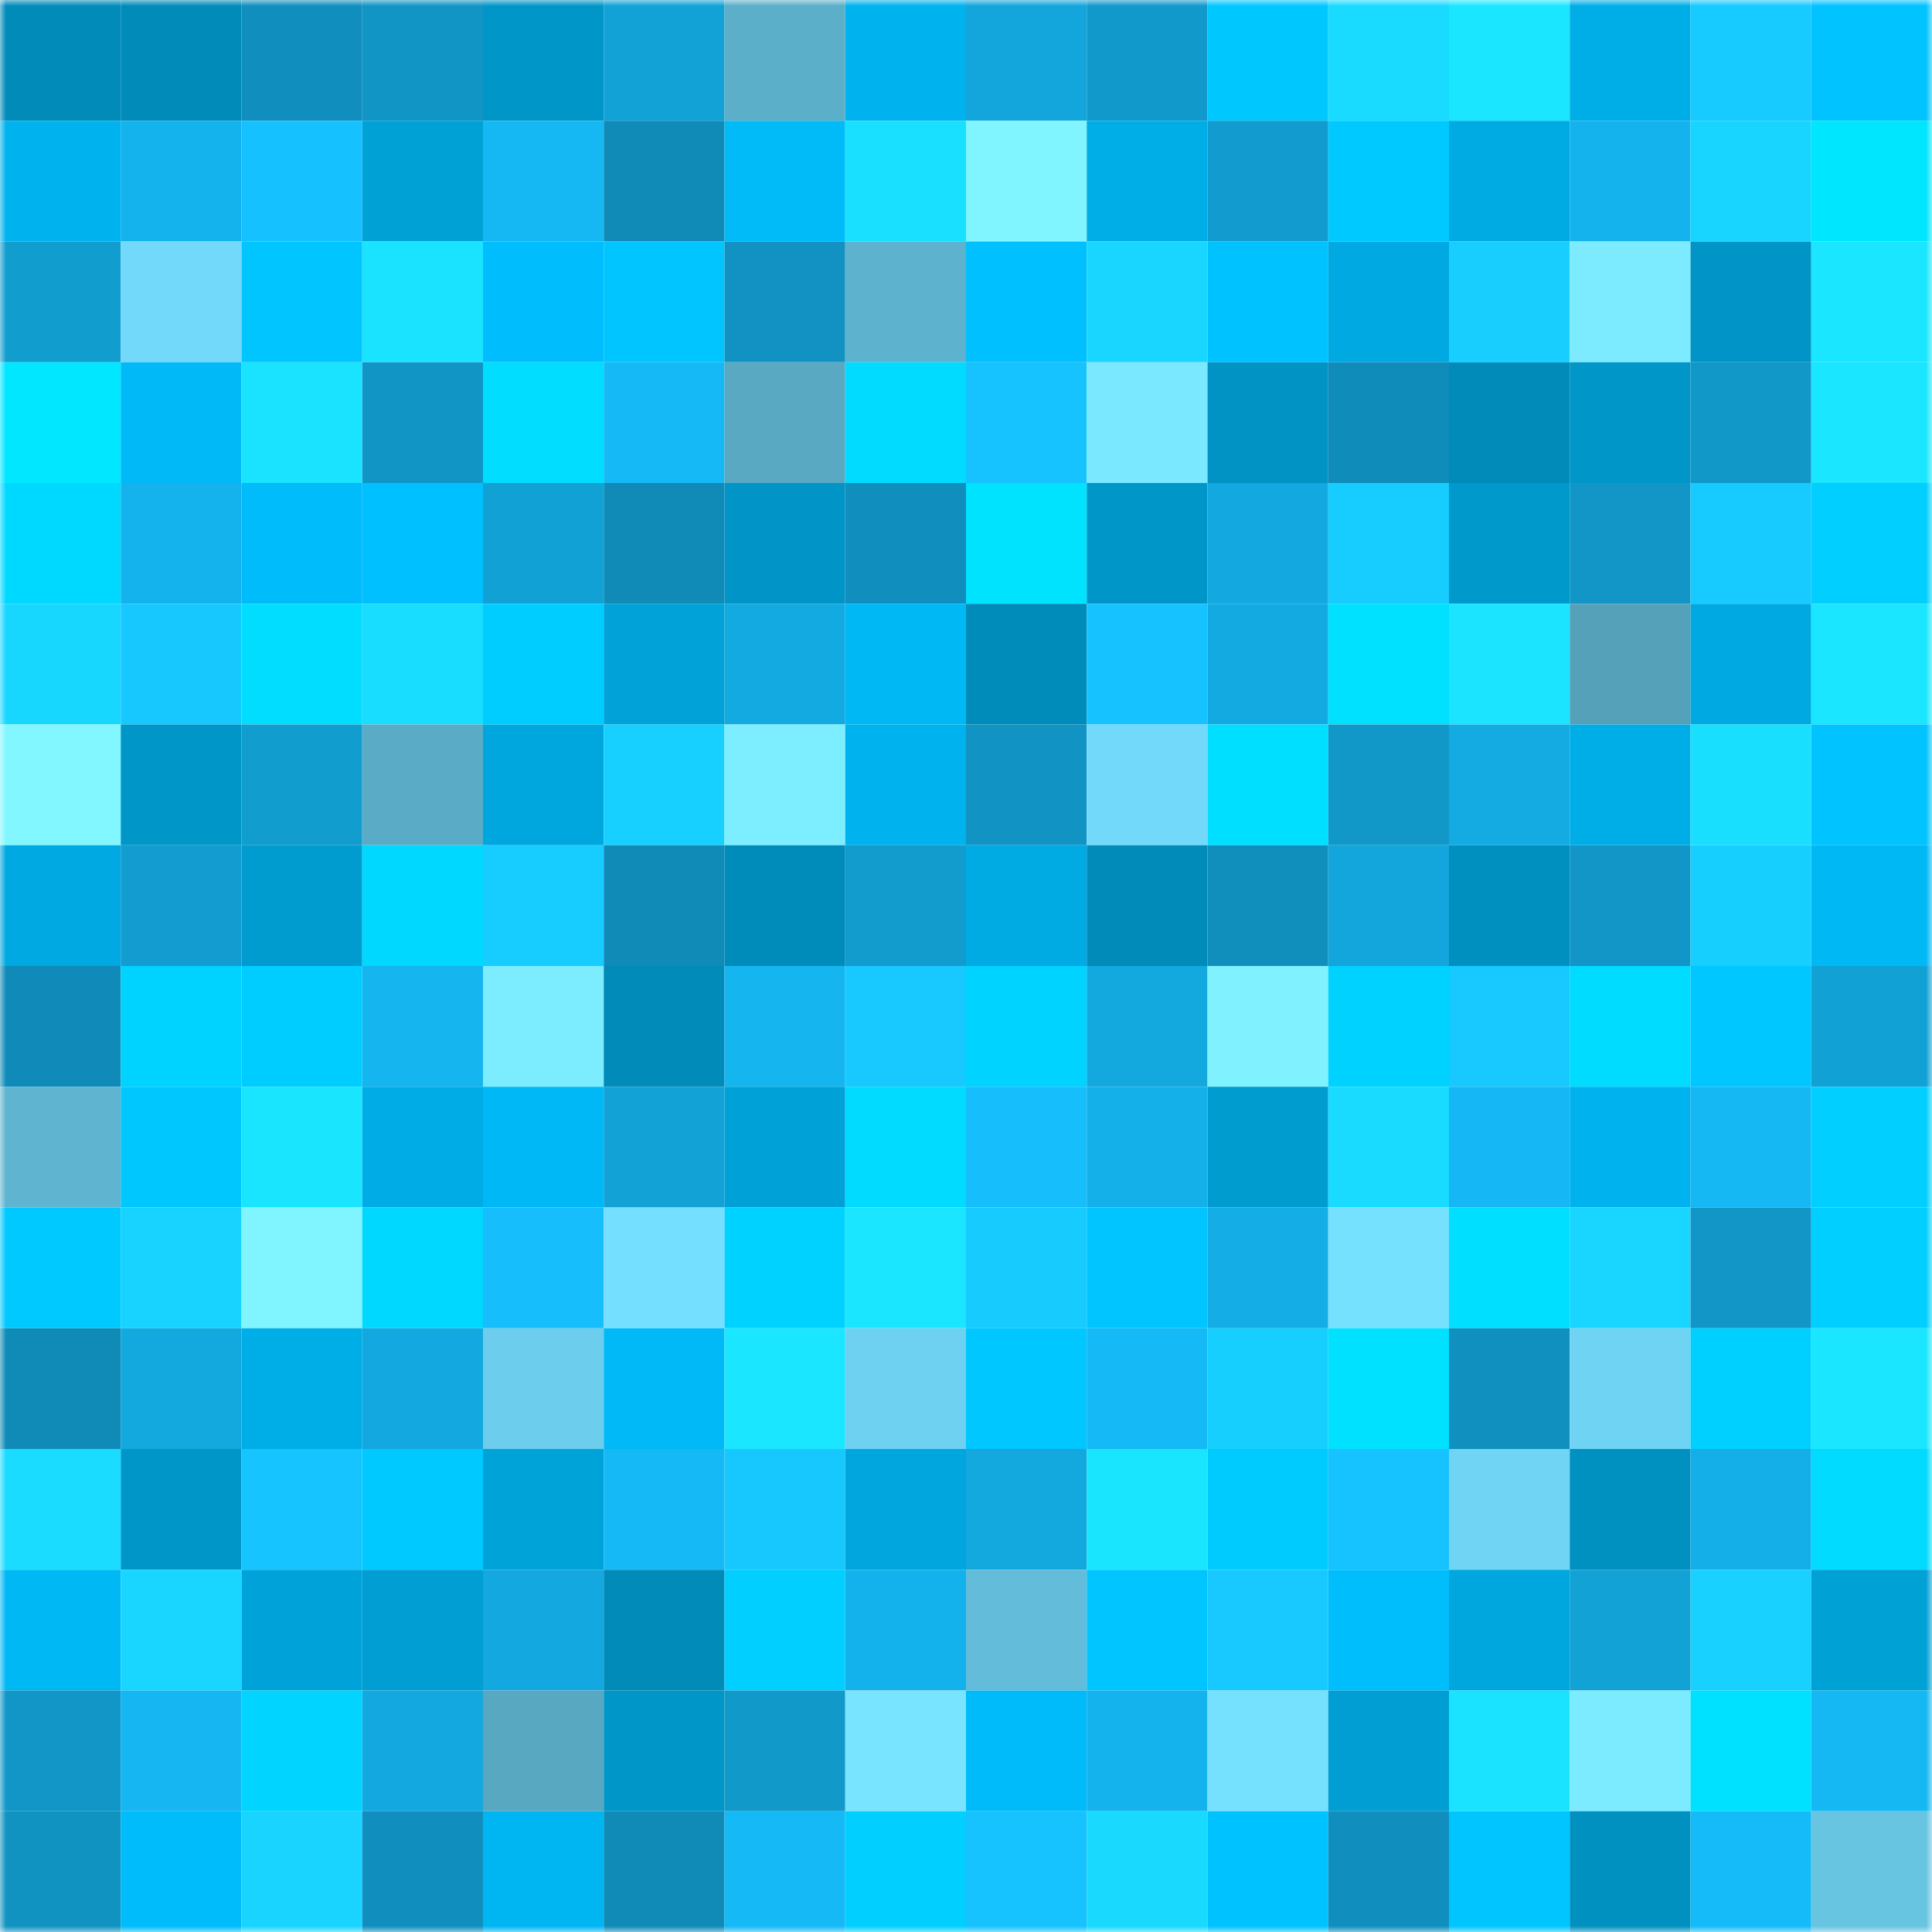 <svg viewBox="0 0 160 160" fill="none" role="img" xmlns="http://www.w3.org/2000/svg" width="240" height="240" name="ens%2Ccelestia111.eth"><mask id="464726182" mask-type="alpha" maskUnits="userSpaceOnUse" x="0" y="0" width="160" height="160"><rect width="160" height="160" fill="#FFFFFF"></rect></mask><g mask="url(#464726182)"><rect x="0" y="0" width="10" height="10" fill="#008bb9"></rect><rect x="10" y="0" width="10" height="10" fill="#008bb9"></rect><rect x="20" y="0" width="10" height="10" fill="#108fbe"></rect><rect x="30" y="0" width="10" height="10" fill="#1195c5"></rect><rect x="40" y="0" width="10" height="10" fill="#0096c7"></rect><rect x="50" y="0" width="10" height="10" fill="#12a2d6"></rect><rect x="60" y="0" width="10" height="10" fill="#5cafc9"></rect><rect x="70" y="0" width="10" height="10" fill="#00b2ed"></rect><rect x="80" y="0" width="10" height="10" fill="#13a6dc"></rect><rect x="90" y="0" width="10" height="10" fill="#1199cb"></rect><rect x="100" y="0" width="10" height="10" fill="#00c8ff"></rect><rect x="110" y="0" width="10" height="10" fill="#19dbff"></rect><rect x="120" y="0" width="10" height="10" fill="#1ae7ff"></rect><rect x="130" y="0" width="10" height="10" fill="#00aee7"></rect><rect x="140" y="0" width="10" height="10" fill="#17caff"></rect><rect x="150" y="0" width="10" height="10" fill="#00c3ff"></rect><rect x="0" y="10" width="10" height="10" fill="#00b2ed"></rect><rect x="10" y="10" width="10" height="10" fill="#14b3ee"></rect><rect x="20" y="10" width="10" height="10" fill="#16c1ff"></rect><rect x="30" y="10" width="10" height="10" fill="#00a1d5"></rect><rect x="40" y="10" width="10" height="10" fill="#15b8f3"></rect><rect x="50" y="10" width="10" height="10" fill="#108bb8"></rect><rect x="60" y="10" width="10" height="10" fill="#00bbf8"></rect><rect x="70" y="10" width="10" height="10" fill="#19e0ff"></rect><rect x="80" y="10" width="10" height="10" fill="#80f4ff"></rect><rect x="90" y="10" width="10" height="10" fill="#00aee7"></rect><rect x="100" y="10" width="10" height="10" fill="#129bce"></rect><rect x="110" y="10" width="10" height="10" fill="#00c9ff"></rect><rect x="120" y="10" width="10" height="10" fill="#00abe4"></rect><rect x="130" y="10" width="10" height="10" fill="#14b3ee"></rect><rect x="140" y="10" width="10" height="10" fill="#18d5ff"></rect><rect x="150" y="10" width="10" height="10" fill="#00e6ff"></rect><rect x="0" y="20" width="10" height="10" fill="#129dcf"></rect><rect x="10" y="20" width="10" height="10" fill="#72d9fa"></rect><rect x="20" y="20" width="10" height="10" fill="#00c5ff"></rect><rect x="30" y="20" width="10" height="10" fill="#1ae3ff"></rect><rect x="40" y="20" width="10" height="10" fill="#00befd"></rect><rect x="50" y="20" width="10" height="10" fill="#00c5ff"></rect><rect x="60" y="20" width="10" height="10" fill="#1192c2"></rect><rect x="70" y="20" width="10" height="10" fill="#5db2cd"></rect><rect x="80" y="20" width="10" height="10" fill="#00c0ff"></rect><rect x="90" y="20" width="10" height="10" fill="#18d6ff"></rect><rect x="100" y="20" width="10" height="10" fill="#00c2ff"></rect><rect x="110" y="20" width="10" height="10" fill="#00a9e1"></rect><rect x="120" y="20" width="10" height="10" fill="#17ceff"></rect><rect x="130" y="20" width="10" height="10" fill="#7cebff"></rect><rect x="140" y="20" width="10" height="10" fill="#0095c6"></rect><rect x="150" y="20" width="10" height="10" fill="#1ae6ff"></rect><rect x="0" y="30" width="10" height="10" fill="#00e7ff"></rect><rect x="10" y="30" width="10" height="10" fill="#00b9f6"></rect><rect x="20" y="30" width="10" height="10" fill="#1ae3ff"></rect><rect x="30" y="30" width="10" height="10" fill="#1195c5"></rect><rect x="40" y="30" width="10" height="10" fill="#00ddff"></rect><rect x="50" y="30" width="10" height="10" fill="#15b9f5"></rect><rect x="60" y="30" width="10" height="10" fill="#59a9c2"></rect><rect x="70" y="30" width="10" height="10" fill="#00dbff"></rect><rect x="80" y="30" width="10" height="10" fill="#16c3ff"></rect><rect x="90" y="30" width="10" height="10" fill="#7ae8ff"></rect><rect x="100" y="30" width="10" height="10" fill="#0093c4"></rect><rect x="110" y="30" width="10" height="10" fill="#108cba"></rect><rect x="120" y="30" width="10" height="10" fill="#008bb9"></rect><rect x="130" y="30" width="10" height="10" fill="#0096c8"></rect><rect x="140" y="30" width="10" height="10" fill="#1198c9"></rect><rect x="150" y="30" width="10" height="10" fill="#1ae6ff"></rect><rect x="0" y="40" width="10" height="10" fill="#00d9ff"></rect><rect x="10" y="40" width="10" height="10" fill="#14b3ee"></rect><rect x="20" y="40" width="10" height="10" fill="#00bcfb"></rect><rect x="30" y="40" width="10" height="10" fill="#00c0ff"></rect><rect x="40" y="40" width="10" height="10" fill="#12a1d5"></rect><rect x="50" y="40" width="10" height="10" fill="#108bb8"></rect><rect x="60" y="40" width="10" height="10" fill="#0095c6"></rect><rect x="70" y="40" width="10" height="10" fill="#108fbe"></rect><rect x="80" y="40" width="10" height="10" fill="#00e3ff"></rect><rect x="90" y="40" width="10" height="10" fill="#0096c8"></rect><rect x="100" y="40" width="10" height="10" fill="#13a9e0"></rect><rect x="110" y="40" width="10" height="10" fill="#17ccff"></rect><rect x="120" y="40" width="10" height="10" fill="#0099cb"></rect><rect x="130" y="40" width="10" height="10" fill="#1196c7"></rect><rect x="140" y="40" width="10" height="10" fill="#17caff"></rect><rect x="150" y="40" width="10" height="10" fill="#00cfff"></rect><rect x="0" y="50" width="10" height="10" fill="#18d7ff"></rect><rect x="10" y="50" width="10" height="10" fill="#17c8ff"></rect><rect x="20" y="50" width="10" height="10" fill="#00ddff"></rect><rect x="30" y="50" width="10" height="10" fill="#19ddff"></rect><rect x="40" y="50" width="10" height="10" fill="#00cdff"></rect><rect x="50" y="50" width="10" height="10" fill="#00a2d7"></rect><rect x="60" y="50" width="10" height="10" fill="#13aae1"></rect><rect x="70" y="50" width="10" height="10" fill="#00b8f4"></rect><rect x="80" y="50" width="10" height="10" fill="#008cba"></rect><rect x="90" y="50" width="10" height="10" fill="#16c2ff"></rect><rect x="100" y="50" width="10" height="10" fill="#13aae2"></rect><rect x="110" y="50" width="10" height="10" fill="#00e0ff"></rect><rect x="120" y="50" width="10" height="10" fill="#1ae4ff"></rect><rect x="130" y="50" width="10" height="10" fill="#55a1b9"></rect><rect x="140" y="50" width="10" height="10" fill="#00a9e1"></rect><rect x="150" y="50" width="10" height="10" fill="#1ae6ff"></rect><rect x="0" y="60" width="10" height="10" fill="#82f7ff"></rect><rect x="10" y="60" width="10" height="10" fill="#0096c8"></rect><rect x="20" y="60" width="10" height="10" fill="#129dcf"></rect><rect x="30" y="60" width="10" height="10" fill="#5aacc6"></rect><rect x="40" y="60" width="10" height="10" fill="#00a7df"></rect><rect x="50" y="60" width="10" height="10" fill="#18d0ff"></rect><rect x="60" y="60" width="10" height="10" fill="#7deeff"></rect><rect x="70" y="60" width="10" height="10" fill="#00b2ed"></rect><rect x="80" y="60" width="10" height="10" fill="#1194c4"></rect><rect x="90" y="60" width="10" height="10" fill="#72d9fa"></rect><rect x="100" y="60" width="10" height="10" fill="#00dfff"></rect><rect x="110" y="60" width="10" height="10" fill="#1198c9"></rect><rect x="120" y="60" width="10" height="10" fill="#13abe2"></rect><rect x="130" y="60" width="10" height="10" fill="#00aee7"></rect><rect x="140" y="60" width="10" height="10" fill="#19dfff"></rect><rect x="150" y="60" width="10" height="10" fill="#00c3ff"></rect><rect x="0" y="70" width="10" height="10" fill="#00a9e1"></rect><rect x="10" y="70" width="10" height="10" fill="#129ccf"></rect><rect x="20" y="70" width="10" height="10" fill="#009ccf"></rect><rect x="30" y="70" width="10" height="10" fill="#00d8ff"></rect><rect x="40" y="70" width="10" height="10" fill="#17ccff"></rect><rect x="50" y="70" width="10" height="10" fill="#108bb8"></rect><rect x="60" y="70" width="10" height="10" fill="#008cba"></rect><rect x="70" y="70" width="10" height="10" fill="#129bcd"></rect><rect x="80" y="70" width="10" height="10" fill="#00abe4"></rect><rect x="90" y="70" width="10" height="10" fill="#008bb9"></rect><rect x="100" y="70" width="10" height="10" fill="#108fbd"></rect><rect x="110" y="70" width="10" height="10" fill="#13a6dc"></rect><rect x="120" y="70" width="10" height="10" fill="#0090c0"></rect><rect x="130" y="70" width="10" height="10" fill="#1196c7"></rect><rect x="140" y="70" width="10" height="10" fill="#17cfff"></rect><rect x="150" y="70" width="10" height="10" fill="#00b8f4"></rect><rect x="0" y="80" width="10" height="10" fill="#108bb9"></rect><rect x="10" y="80" width="10" height="10" fill="#00d3ff"></rect><rect x="20" y="80" width="10" height="10" fill="#00cdff"></rect><rect x="30" y="80" width="10" height="10" fill="#15b5ef"></rect><rect x="40" y="80" width="10" height="10" fill="#7cedff"></rect><rect x="50" y="80" width="10" height="10" fill="#008bb9"></rect><rect x="60" y="80" width="10" height="10" fill="#15b6f0"></rect><rect x="70" y="80" width="10" height="10" fill="#17c9ff"></rect><rect x="80" y="80" width="10" height="10" fill="#00d3ff"></rect><rect x="90" y="80" width="10" height="10" fill="#13a8de"></rect><rect x="100" y="80" width="10" height="10" fill="#7ff1ff"></rect><rect x="110" y="80" width="10" height="10" fill="#00d2ff"></rect><rect x="120" y="80" width="10" height="10" fill="#17c9ff"></rect><rect x="130" y="80" width="10" height="10" fill="#00dcff"></rect><rect x="140" y="80" width="10" height="10" fill="#00c7ff"></rect><rect x="150" y="80" width="10" height="10" fill="#12a1d5"></rect><rect x="0" y="90" width="10" height="10" fill="#5fb4d0"></rect><rect x="10" y="90" width="10" height="10" fill="#00c8ff"></rect><rect x="20" y="90" width="10" height="10" fill="#1ae5ff"></rect><rect x="30" y="90" width="10" height="10" fill="#00ace5"></rect><rect x="40" y="90" width="10" height="10" fill="#00b8f5"></rect><rect x="50" y="90" width="10" height="10" fill="#12a2d6"></rect><rect x="60" y="90" width="10" height="10" fill="#00a1d6"></rect><rect x="70" y="90" width="10" height="10" fill="#00dbff"></rect><rect x="80" y="90" width="10" height="10" fill="#16befb"></rect><rect x="90" y="90" width="10" height="10" fill="#14b0ea"></rect><rect x="100" y="90" width="10" height="10" fill="#009ccf"></rect><rect x="110" y="90" width="10" height="10" fill="#19dbff"></rect><rect x="120" y="90" width="10" height="10" fill="#15b8f4"></rect><rect x="130" y="90" width="10" height="10" fill="#00b3ef"></rect><rect x="140" y="90" width="10" height="10" fill="#15b8f3"></rect><rect x="150" y="90" width="10" height="10" fill="#00cfff"></rect><rect x="0" y="100" width="10" height="10" fill="#00c9ff"></rect><rect x="10" y="100" width="10" height="10" fill="#18d3ff"></rect><rect x="20" y="100" width="10" height="10" fill="#80f4ff"></rect><rect x="30" y="100" width="10" height="10" fill="#00d8ff"></rect><rect x="40" y="100" width="10" height="10" fill="#16befb"></rect><rect x="50" y="100" width="10" height="10" fill="#75dfff"></rect><rect x="60" y="100" width="10" height="10" fill="#00d2ff"></rect><rect x="70" y="100" width="10" height="10" fill="#1ae6ff"></rect><rect x="80" y="100" width="10" height="10" fill="#17cbff"></rect><rect x="90" y="100" width="10" height="10" fill="#00c5ff"></rect><rect x="100" y="100" width="10" height="10" fill="#14ade5"></rect><rect x="110" y="100" width="10" height="10" fill="#76e1ff"></rect><rect x="120" y="100" width="10" height="10" fill="#00dfff"></rect><rect x="130" y="100" width="10" height="10" fill="#18d6ff"></rect><rect x="140" y="100" width="10" height="10" fill="#1196c7"></rect><rect x="150" y="100" width="10" height="10" fill="#00cfff"></rect><rect x="0" y="110" width="10" height="10" fill="#108bb8"></rect><rect x="10" y="110" width="10" height="10" fill="#13a8de"></rect><rect x="20" y="110" width="10" height="10" fill="#00aee7"></rect><rect x="30" y="110" width="10" height="10" fill="#13a9e0"></rect><rect x="40" y="110" width="10" height="10" fill="#6ccdec"></rect><rect x="50" y="110" width="10" height="10" fill="#00b9f6"></rect><rect x="60" y="110" width="10" height="10" fill="#1ae7ff"></rect><rect x="70" y="110" width="10" height="10" fill="#6ed1f1"></rect><rect x="80" y="110" width="10" height="10" fill="#00c7ff"></rect><rect x="90" y="110" width="10" height="10" fill="#15b9f5"></rect><rect x="100" y="110" width="10" height="10" fill="#17cfff"></rect><rect x="110" y="110" width="10" height="10" fill="#00e0ff"></rect><rect x="120" y="110" width="10" height="10" fill="#1090be"></rect><rect x="130" y="110" width="10" height="10" fill="#6fd3f3"></rect><rect x="140" y="110" width="10" height="10" fill="#00d0ff"></rect><rect x="150" y="110" width="10" height="10" fill="#1ae6ff"></rect><rect x="0" y="120" width="10" height="10" fill="#19dcff"></rect><rect x="10" y="120" width="10" height="10" fill="#0096c8"></rect><rect x="20" y="120" width="10" height="10" fill="#16c5ff"></rect><rect x="30" y="120" width="10" height="10" fill="#00c9ff"></rect><rect x="40" y="120" width="10" height="10" fill="#00a3d8"></rect><rect x="50" y="120" width="10" height="10" fill="#15b9f5"></rect><rect x="60" y="120" width="10" height="10" fill="#17c8ff"></rect><rect x="70" y="120" width="10" height="10" fill="#00a6dd"></rect><rect x="80" y="120" width="10" height="10" fill="#13a8de"></rect><rect x="90" y="120" width="10" height="10" fill="#1ae5ff"></rect><rect x="100" y="120" width="10" height="10" fill="#00cbff"></rect><rect x="110" y="120" width="10" height="10" fill="#16c3ff"></rect><rect x="120" y="120" width="10" height="10" fill="#70d5f5"></rect><rect x="130" y="120" width="10" height="10" fill="#0091c0"></rect><rect x="140" y="120" width="10" height="10" fill="#14afe8"></rect><rect x="150" y="120" width="10" height="10" fill="#00dbff"></rect><rect x="0" y="130" width="10" height="10" fill="#00b8f4"></rect><rect x="10" y="130" width="10" height="10" fill="#18d6ff"></rect><rect x="20" y="130" width="10" height="10" fill="#00a3d9"></rect><rect x="30" y="130" width="10" height="10" fill="#009ed2"></rect><rect x="40" y="130" width="10" height="10" fill="#13a9e0"></rect><rect x="50" y="130" width="10" height="10" fill="#008bb9"></rect><rect x="60" y="130" width="10" height="10" fill="#00cfff"></rect><rect x="70" y="130" width="10" height="10" fill="#14b2ec"></rect><rect x="80" y="130" width="10" height="10" fill="#63bdda"></rect><rect x="90" y="130" width="10" height="10" fill="#00c5ff"></rect><rect x="100" y="130" width="10" height="10" fill="#17c9ff"></rect><rect x="110" y="130" width="10" height="10" fill="#00befc"></rect><rect x="120" y="130" width="10" height="10" fill="#00a7df"></rect><rect x="130" y="130" width="10" height="10" fill="#12a2d6"></rect><rect x="140" y="130" width="10" height="10" fill="#18d1ff"></rect><rect x="150" y="130" width="10" height="10" fill="#00a1d5"></rect><rect x="0" y="140" width="10" height="10" fill="#1196c7"></rect><rect x="10" y="140" width="10" height="10" fill="#15b6f1"></rect><rect x="20" y="140" width="10" height="10" fill="#00d4ff"></rect><rect x="30" y="140" width="10" height="10" fill="#13a9e0"></rect><rect x="40" y="140" width="10" height="10" fill="#58a8c1"></rect><rect x="50" y="140" width="10" height="10" fill="#0096c8"></rect><rect x="60" y="140" width="10" height="10" fill="#1199ca"></rect><rect x="70" y="140" width="10" height="10" fill="#78e4ff"></rect><rect x="80" y="140" width="10" height="10" fill="#00bbf9"></rect><rect x="90" y="140" width="10" height="10" fill="#14b3ee"></rect><rect x="100" y="140" width="10" height="10" fill="#76e1ff"></rect><rect x="110" y="140" width="10" height="10" fill="#009ed2"></rect><rect x="120" y="140" width="10" height="10" fill="#1ae3ff"></rect><rect x="130" y="140" width="10" height="10" fill="#7cebff"></rect><rect x="140" y="140" width="10" height="10" fill="#00e0ff"></rect><rect x="150" y="140" width="10" height="10" fill="#15b8f3"></rect><rect x="0" y="150" width="10" height="10" fill="#1193c2"></rect><rect x="10" y="150" width="10" height="10" fill="#00bcfa"></rect><rect x="20" y="150" width="10" height="10" fill="#18d4ff"></rect><rect x="30" y="150" width="10" height="10" fill="#108fbe"></rect><rect x="40" y="150" width="10" height="10" fill="#00b6f2"></rect><rect x="50" y="150" width="10" height="10" fill="#108bb8"></rect><rect x="60" y="150" width="10" height="10" fill="#15b9f5"></rect><rect x="70" y="150" width="10" height="10" fill="#00cfff"></rect><rect x="80" y="150" width="10" height="10" fill="#16c3ff"></rect><rect x="90" y="150" width="10" height="10" fill="#19d9ff"></rect><rect x="100" y="150" width="10" height="10" fill="#00c2ff"></rect><rect x="110" y="150" width="10" height="10" fill="#108fbe"></rect><rect x="120" y="150" width="10" height="10" fill="#00c5ff"></rect><rect x="130" y="150" width="10" height="10" fill="#0091c0"></rect><rect x="140" y="150" width="10" height="10" fill="#15bbf8"></rect><rect x="150" y="150" width="10" height="10" fill="#67c5e2"></rect></g></svg>